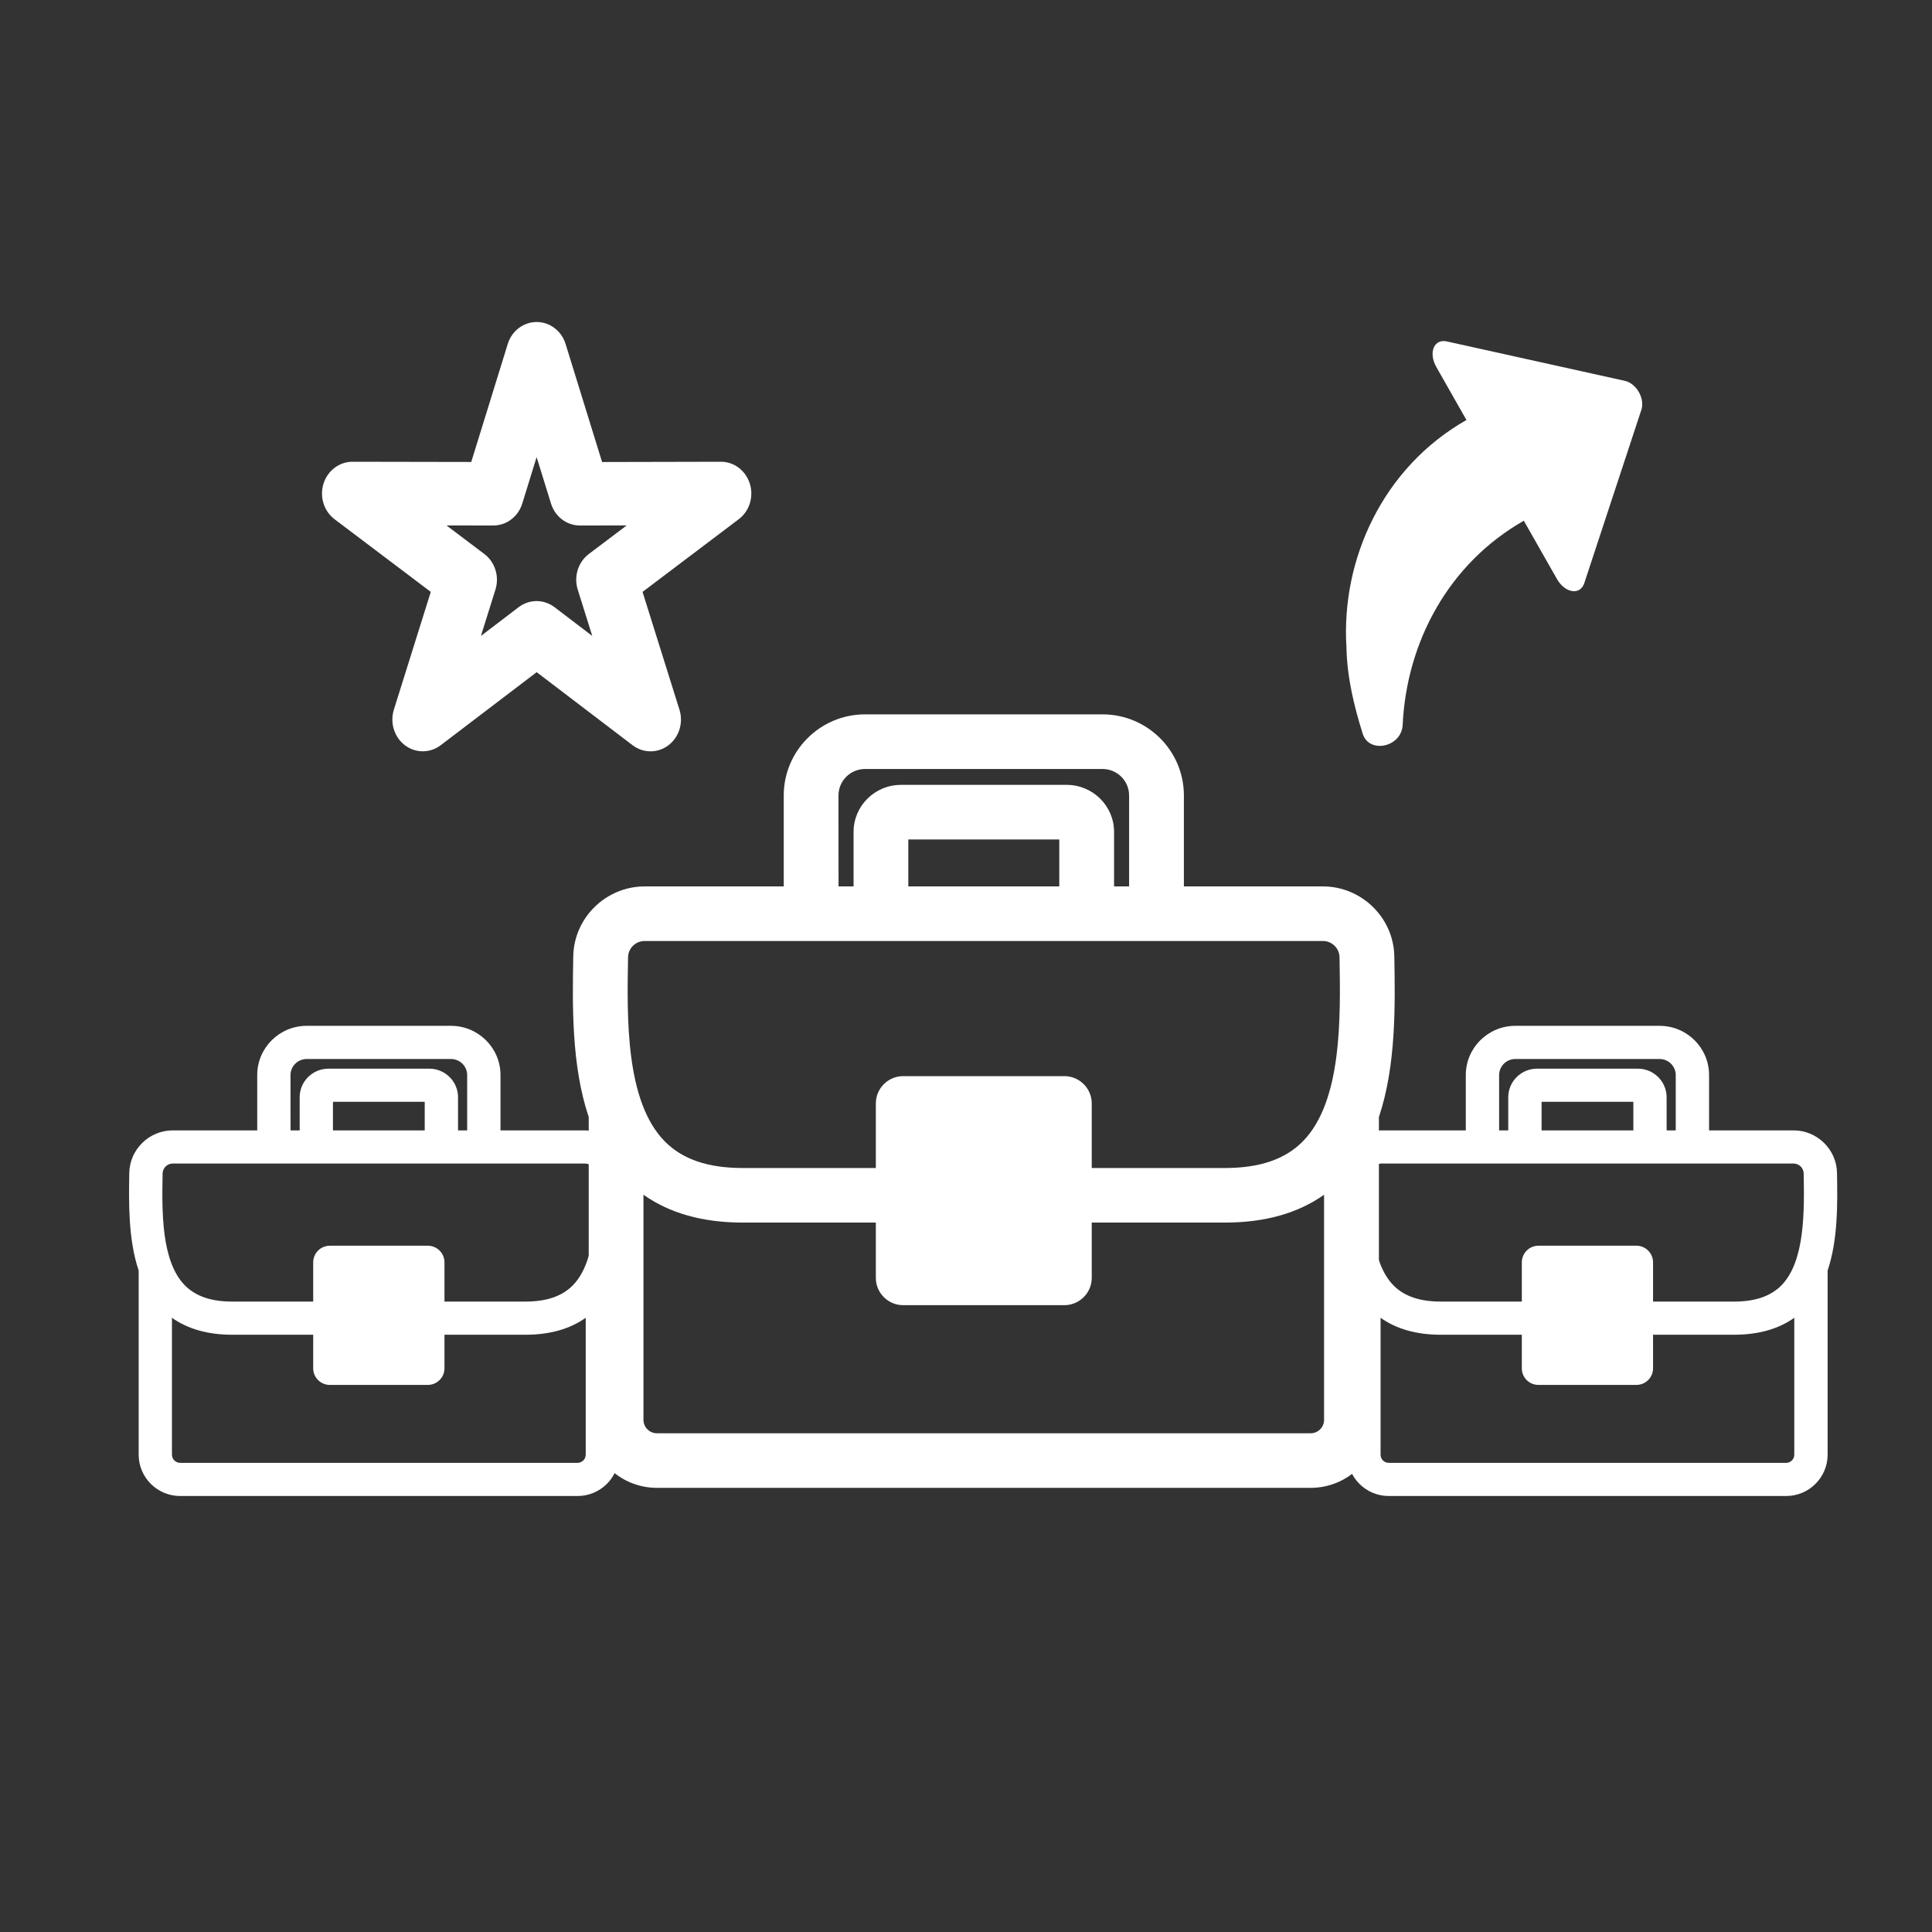 <svg width="36" height="36" viewBox="0 0 36 36" style="fill: white;" xmlns="http://www.w3.org/2000/svg">
<rect x="0" y="0" width="36" height="36" fill="#333333" stroke="none"/>
<g clip-path="url(#clip0_1313_29)">
<path d="M6.234 9.675L8.027 11.029L7.339 13.224C7.263 13.468 7.346 13.736 7.545 13.887C7.744 14.037 8.013 14.037 8.212 13.886L10 12.525L11.787 13.886C11.887 13.962 12.004 14 12.122 14C12.239 14 12.355 13.963 12.455 13.887C12.654 13.736 12.737 13.469 12.661 13.225L11.973 11.029L13.765 9.675C13.965 9.525 14.048 9.257 13.972 9.013C13.896 8.769 13.679 8.604 13.433 8.604L11.219 8.609L10.539 6.41C10.464 6.166 10.246 6 10 6C9.754 6 9.536 6.166 9.461 6.41L8.781 8.608L6.568 8.604C6.323 8.604 6.104 8.769 6.028 9.013C5.952 9.257 6.035 9.524 6.234 9.675ZM9.192 9.792C9.438 9.792 9.657 9.627 9.732 9.382L9.999 8.518L10.267 9.382C10.342 9.627 10.56 9.792 10.806 9.792L11.677 9.791L10.972 10.323C10.772 10.474 10.689 10.742 10.765 10.986L11.036 11.85L10.333 11.314C10.233 11.239 10.116 11.2 9.998 11.2C9.881 11.2 9.764 11.239 9.664 11.314L8.961 11.85L9.232 10.986C9.308 10.742 9.225 10.474 9.025 10.323L8.32 9.791L9.192 9.792Z" fill="white"/>
<path d="M30.288 7.099L26.977 6.366C26.718 6.296 26.613 6.574 26.763 6.837L27.325 7.826C25.768 8.711 24.987 10.421 25.089 12.063C25.101 12.624 25.231 13.16 25.394 13.678C25.515 14.045 26.105 13.927 26.136 13.518C26.208 11.95 27.003 10.495 28.394 9.703L29.012 10.79C29.162 11.054 29.455 11.105 29.527 10.847L30.588 7.626C30.646 7.419 30.496 7.155 30.288 7.099Z" fill="white"/>
<path d="M10.682 17.818C10.666 18.721 10.646 19.853 10.97 20.814L10.97 20.815L10.97 26.458C10.97 27.156 11.54 27.724 12.241 27.724L24.422 27.724C25.123 27.724 25.694 27.156 25.694 26.458L25.694 20.815L25.694 20.814C26.017 19.853 25.997 18.721 25.981 17.818C25.968 17.1 25.371 16.517 24.651 16.517L22.06 16.517L22.06 14.821C22.06 13.989 21.38 13.311 20.544 13.311L16.119 13.311C15.284 13.311 14.604 13.989 14.604 14.821L14.604 16.517L12.012 16.517C11.292 16.517 10.695 17.1 10.682 17.818ZM24.422 26.707L12.241 26.707C12.103 26.707 11.99 26.595 11.99 26.457L11.99 22.262C12.477 22.607 13.096 22.781 13.838 22.781L16.32 22.781L16.32 23.811C16.32 24.092 16.548 24.32 16.83 24.32L19.832 24.32C20.114 24.32 20.343 24.092 20.343 23.811L20.343 22.781L22.825 22.781C23.567 22.781 24.186 22.607 24.672 22.262L24.672 26.457C24.672 26.595 24.56 26.707 24.422 26.707ZM24.96 17.836C24.98 18.971 25.008 20.525 24.275 21.269C23.946 21.602 23.472 21.764 22.825 21.764L20.343 21.764L20.343 20.561C20.343 20.28 20.114 20.052 19.832 20.052L16.83 20.052C16.549 20.052 16.32 20.28 16.32 20.561L16.32 21.764L13.838 21.764C13.191 21.764 12.717 21.602 12.388 21.269C11.654 20.525 11.682 18.971 11.703 17.836C11.706 17.669 11.844 17.534 12.012 17.534L15.113 17.534L15.115 17.534L16.414 17.534L16.415 17.534L20.248 17.534L20.25 17.534L21.549 17.534L21.55 17.534L24.651 17.534C24.818 17.534 24.957 17.669 24.96 17.836ZM19.738 16.517L16.925 16.517L16.925 15.642L19.738 15.642L19.738 16.517ZM15.624 14.822C15.624 14.55 15.846 14.329 16.119 14.329L20.544 14.329C20.817 14.329 21.039 14.55 21.039 14.822L21.039 16.517L20.759 16.517L20.759 15.501C20.759 15.018 20.363 14.625 19.877 14.625L16.788 14.625C16.3 14.625 15.905 15.018 15.905 15.501L15.905 16.517L15.625 16.517L15.624 14.822Z" fill="white"/>
<path d="M2.409 21.854C2.4 22.403 2.387 23.091 2.584 23.675L2.584 23.676L2.584 27.106C2.584 27.531 2.931 27.876 3.357 27.876L10.761 27.876C11.188 27.876 11.534 27.531 11.534 27.106L11.534 23.676L11.534 23.675C11.731 23.091 11.719 22.403 11.709 21.854C11.701 21.418 11.338 21.063 10.901 21.063L9.326 21.063L9.326 20.032C9.326 19.526 8.912 19.115 8.404 19.115L5.714 19.115C5.206 19.115 4.793 19.526 4.793 20.032L4.793 21.063L3.218 21.063C2.78 21.063 2.417 21.418 2.409 21.854ZM10.761 27.258L3.357 27.258C3.273 27.258 3.204 27.19 3.204 27.106L3.204 24.555C3.5 24.765 3.876 24.871 4.327 24.871L5.836 24.871L5.836 25.497C5.836 25.668 5.975 25.806 6.147 25.806L7.971 25.806C8.142 25.806 8.282 25.668 8.282 25.497L8.282 24.871L9.79 24.871C10.242 24.871 10.618 24.765 10.914 24.555L10.914 27.106C10.914 27.19 10.845 27.258 10.761 27.258ZM11.088 21.865C11.101 22.555 11.118 23.5 10.672 23.952C10.472 24.154 10.184 24.253 9.79 24.253L8.282 24.253L8.282 23.522C8.282 23.351 8.143 23.212 7.971 23.212L6.147 23.212C5.975 23.212 5.836 23.351 5.836 23.522L5.836 24.253L4.327 24.253C3.934 24.253 3.646 24.154 3.446 23.952C3 23.5 3.017 22.555 3.03 21.865C3.032 21.764 3.116 21.681 3.218 21.681L5.103 21.681L5.104 21.681L5.893 21.681L5.894 21.681L8.224 21.681L8.225 21.681L9.015 21.681L9.016 21.681L10.901 21.681C11.002 21.681 11.086 21.764 11.088 21.865ZM7.914 21.063L6.204 21.063L6.204 20.531L7.914 20.531L7.914 21.063ZM5.413 20.033C5.413 19.868 5.548 19.733 5.714 19.733L8.404 19.733C8.57 19.733 8.705 19.868 8.705 20.033L8.705 21.063L8.535 21.063L8.535 20.446C8.535 20.152 8.294 19.913 7.998 19.913L6.121 19.913C5.824 19.913 5.584 20.152 5.584 20.446L5.584 21.063L5.414 21.063L5.413 20.033Z" fill="white"/>
<path d="M24.93 21.854C24.92 22.403 24.908 23.091 25.105 23.675L25.105 23.676L25.105 27.106C25.105 27.531 25.451 27.876 25.878 27.876L33.282 27.876C33.708 27.876 34.055 27.531 34.055 27.106L34.055 23.676L34.055 23.675C34.252 23.091 34.239 22.403 34.23 21.854C34.222 21.418 33.859 21.063 33.421 21.063L31.846 21.063L31.846 20.032C31.846 19.526 31.433 19.115 30.925 19.115L28.235 19.115C27.727 19.115 27.313 19.526 27.313 20.032L27.313 21.063L25.738 21.063C25.3 21.063 24.938 21.418 24.93 21.854ZM33.282 27.258L25.877 27.258C25.793 27.258 25.725 27.19 25.725 27.106L25.725 24.555C26.021 24.765 26.397 24.871 26.848 24.871L28.357 24.871L28.357 25.497C28.357 25.668 28.495 25.806 28.667 25.806L30.492 25.806C30.663 25.806 30.802 25.668 30.802 25.497L30.802 24.871L32.311 24.871C32.762 24.871 33.138 24.765 33.434 24.555L33.434 27.106C33.434 27.19 33.366 27.258 33.282 27.258ZM33.609 21.865C33.621 22.555 33.638 23.5 33.193 23.952C32.992 24.154 32.704 24.253 32.311 24.253L30.802 24.253L30.802 23.522C30.802 23.351 30.663 23.212 30.492 23.212L28.667 23.212C28.496 23.212 28.357 23.351 28.357 23.522L28.357 24.253L26.848 24.253C26.455 24.253 26.166 24.154 25.966 23.952C25.521 23.5 25.538 22.555 25.55 21.865C25.552 21.764 25.636 21.681 25.738 21.681L27.623 21.681L27.624 21.681L28.414 21.681L28.415 21.681L30.744 21.681L30.745 21.681L31.535 21.681L31.536 21.681L33.421 21.681C33.523 21.681 33.607 21.764 33.609 21.865ZM30.435 21.063L28.725 21.063L28.725 20.531L30.435 20.531L30.435 21.063ZM27.934 20.033C27.934 19.868 28.069 19.733 28.235 19.733L30.925 19.733C31.09 19.733 31.225 19.868 31.225 20.033L31.225 21.063L31.055 21.063L31.055 20.446C31.055 20.152 30.814 19.913 30.519 19.913L28.641 19.913C28.345 19.913 28.104 20.152 28.104 20.446L28.104 21.063L27.934 21.063L27.934 20.033Z" fill="white"/>
</g>

</svg>
